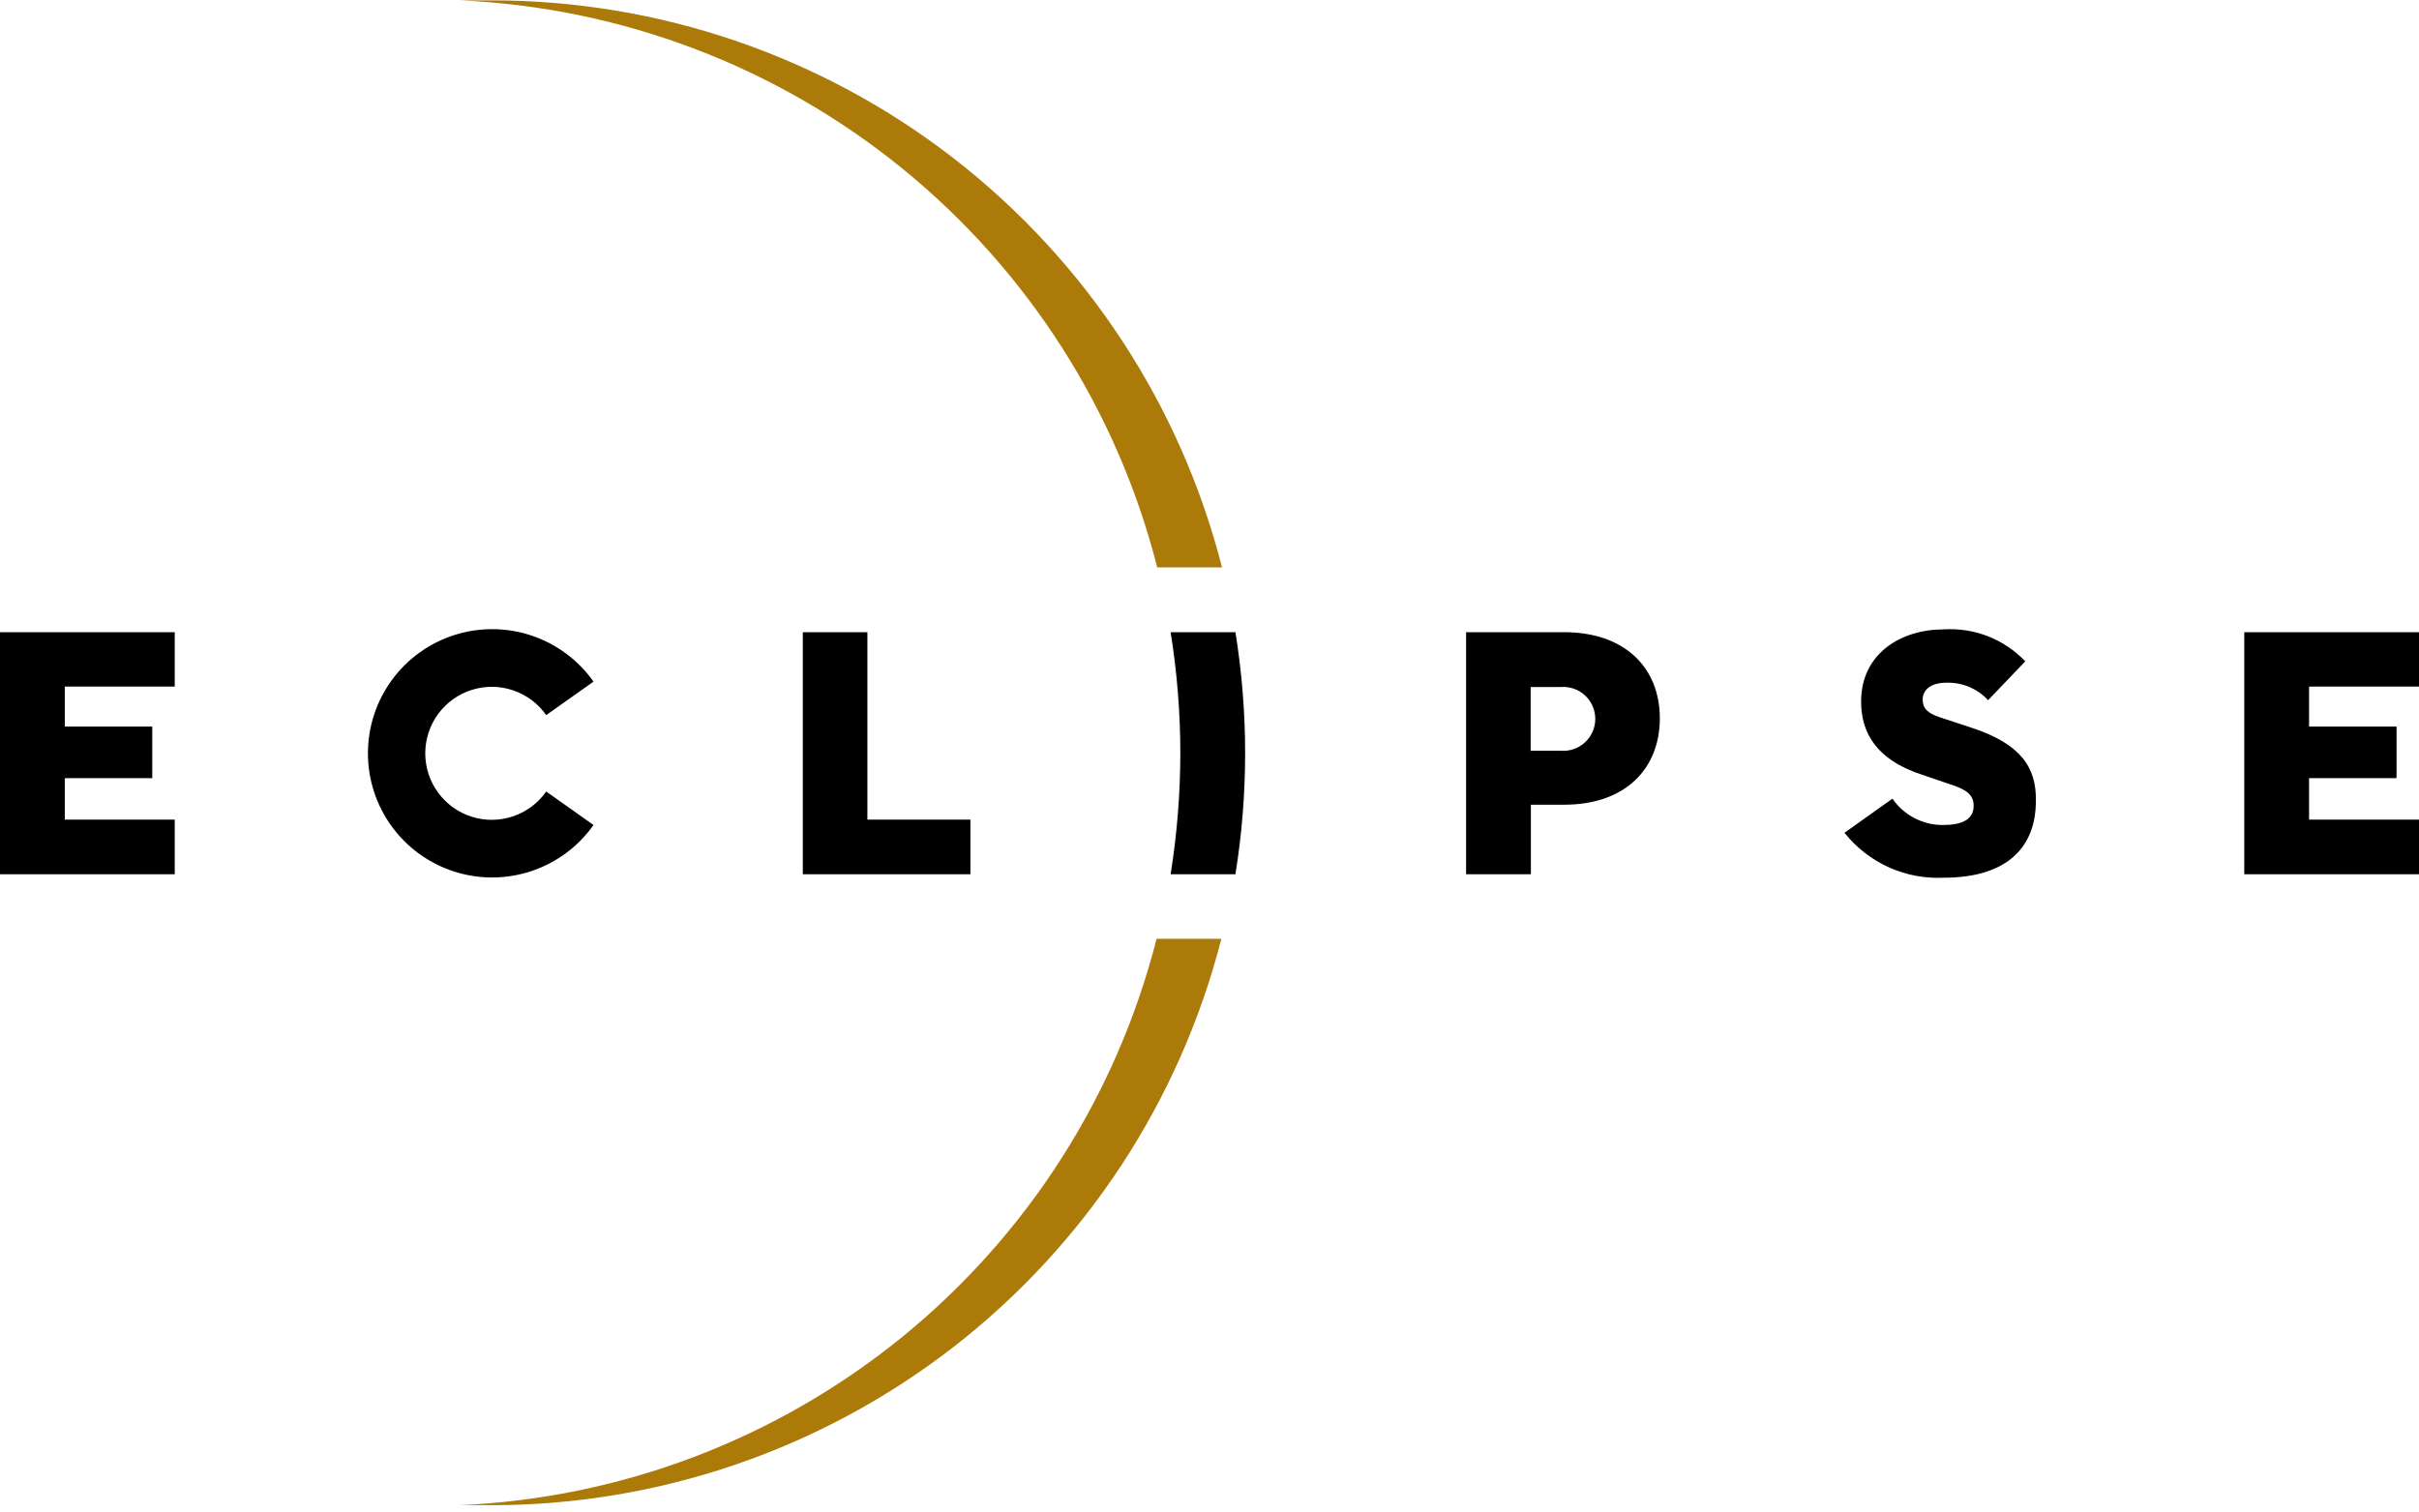 <svg xmlns="http://www.w3.org/2000/svg" fill="none" viewBox="0 0 822 514" height="514" width="822">
<path fill="black" d="M272.801 214.872V297.146H329.754V278.577H294.746V214.872H272.801ZM531.438 214.872H498.191V297.146H520.209V273.513H531.511C552.428 273.513 564.024 261.183 564.024 244.156C564.024 227.129 552.355 214.872 531.438 214.872ZM530.337 255.165H520.135V233.514H530.337C531.833 233.391 533.339 233.579 534.759 234.067C536.179 234.555 537.483 235.333 538.587 236.35C539.692 237.367 540.574 238.602 541.177 239.978C541.78 241.353 542.091 242.838 542.091 244.34C542.091 245.841 541.78 247.327 541.177 248.702C540.574 250.077 539.692 251.312 538.587 252.33C537.483 253.347 536.179 254.124 534.759 254.612C533.339 255.1 531.833 255.288 530.337 255.165ZM670.077 247.386L659.141 243.789C655.178 242.468 653.343 240.854 653.343 237.698C653.343 234.542 656.059 232.046 661.343 232.046C664.004 231.954 666.654 232.437 669.112 233.463C671.569 234.489 673.776 236.034 675.581 237.991L688.205 224.781C684.666 221.059 680.355 218.158 675.575 216.281C670.795 214.405 665.661 213.598 660.536 213.918C645.857 213.918 632.426 222.212 632.426 238.432C632.426 252.009 640.94 259.275 652.903 263.238L662.591 266.541C668.022 268.302 670.664 269.991 670.664 273.88C670.664 278.504 666.774 280.412 660.242 280.412C656.868 280.427 653.54 279.62 650.548 278.06C647.555 276.5 644.988 274.234 643.068 271.458L626.775 283.054C630.783 288.101 635.936 292.118 641.808 294.773C647.68 297.428 654.1 298.644 660.536 298.32C682.554 298.32 691.801 287.458 691.801 272.339C692.095 260.743 686.517 252.817 670.077 247.386ZM822 233.367V214.872H762.625V297.146H822V278.577H784.643V264.486H814.367V246.945H784.643V233.367H822ZM0 297.146H59.375V278.577H22.018V264.486H51.742V246.945H22.018V233.367H59.375V214.872H0V297.146ZM201.684 280.412L185.611 269.036C182.849 272.969 178.907 275.919 174.356 277.459C169.804 278.998 164.881 279.048 160.299 277.6C155.718 276.152 151.717 273.282 148.877 269.406C146.037 265.531 144.506 260.851 144.506 256.046C144.506 251.241 146.037 246.561 148.877 242.685C151.717 238.81 155.718 235.94 160.299 234.492C164.881 233.044 169.804 233.093 174.356 234.633C178.907 236.173 182.849 239.123 185.611 243.055L201.684 231.679C196.511 224.365 189.146 218.887 180.653 216.037C172.16 213.188 162.981 213.114 154.444 215.828C145.907 218.542 138.455 223.901 133.166 231.132C127.878 238.362 125.027 247.088 125.027 256.046C125.027 265.004 127.878 273.73 133.166 280.96C138.455 288.19 145.907 293.55 154.444 296.264C162.981 298.978 172.16 298.904 180.653 296.054C189.146 293.205 196.511 287.726 201.684 280.412ZM397.789 214.872C399.976 228.465 401.077 242.204 401.092 255.972C401.074 269.762 399.969 283.529 397.789 297.146H419.807C424.211 269.895 424.211 242.116 419.807 214.872H397.789Z"></path>
<path fill="#AC7A09" d="M415.254 192.855H393.236C379.673 139.511 349.282 91.957 306.569 57.241C263.856 22.526 211.094 2.498 156.104 0.125H167.039C223.949 0.089 279.249 19.018 324.2 53.921C369.15 88.824 401.189 137.71 415.254 192.855Z"></path>
<path fill="#AC7A09" d="M167.039 511.6H156.104C211.036 509.229 263.744 489.224 306.416 454.55C349.089 419.875 379.455 372.376 393.016 319.09H415.034C400.937 374.158 368.913 422.967 324.011 457.823C279.108 492.679 223.882 511.599 167.039 511.6Z"></path>
</svg>
